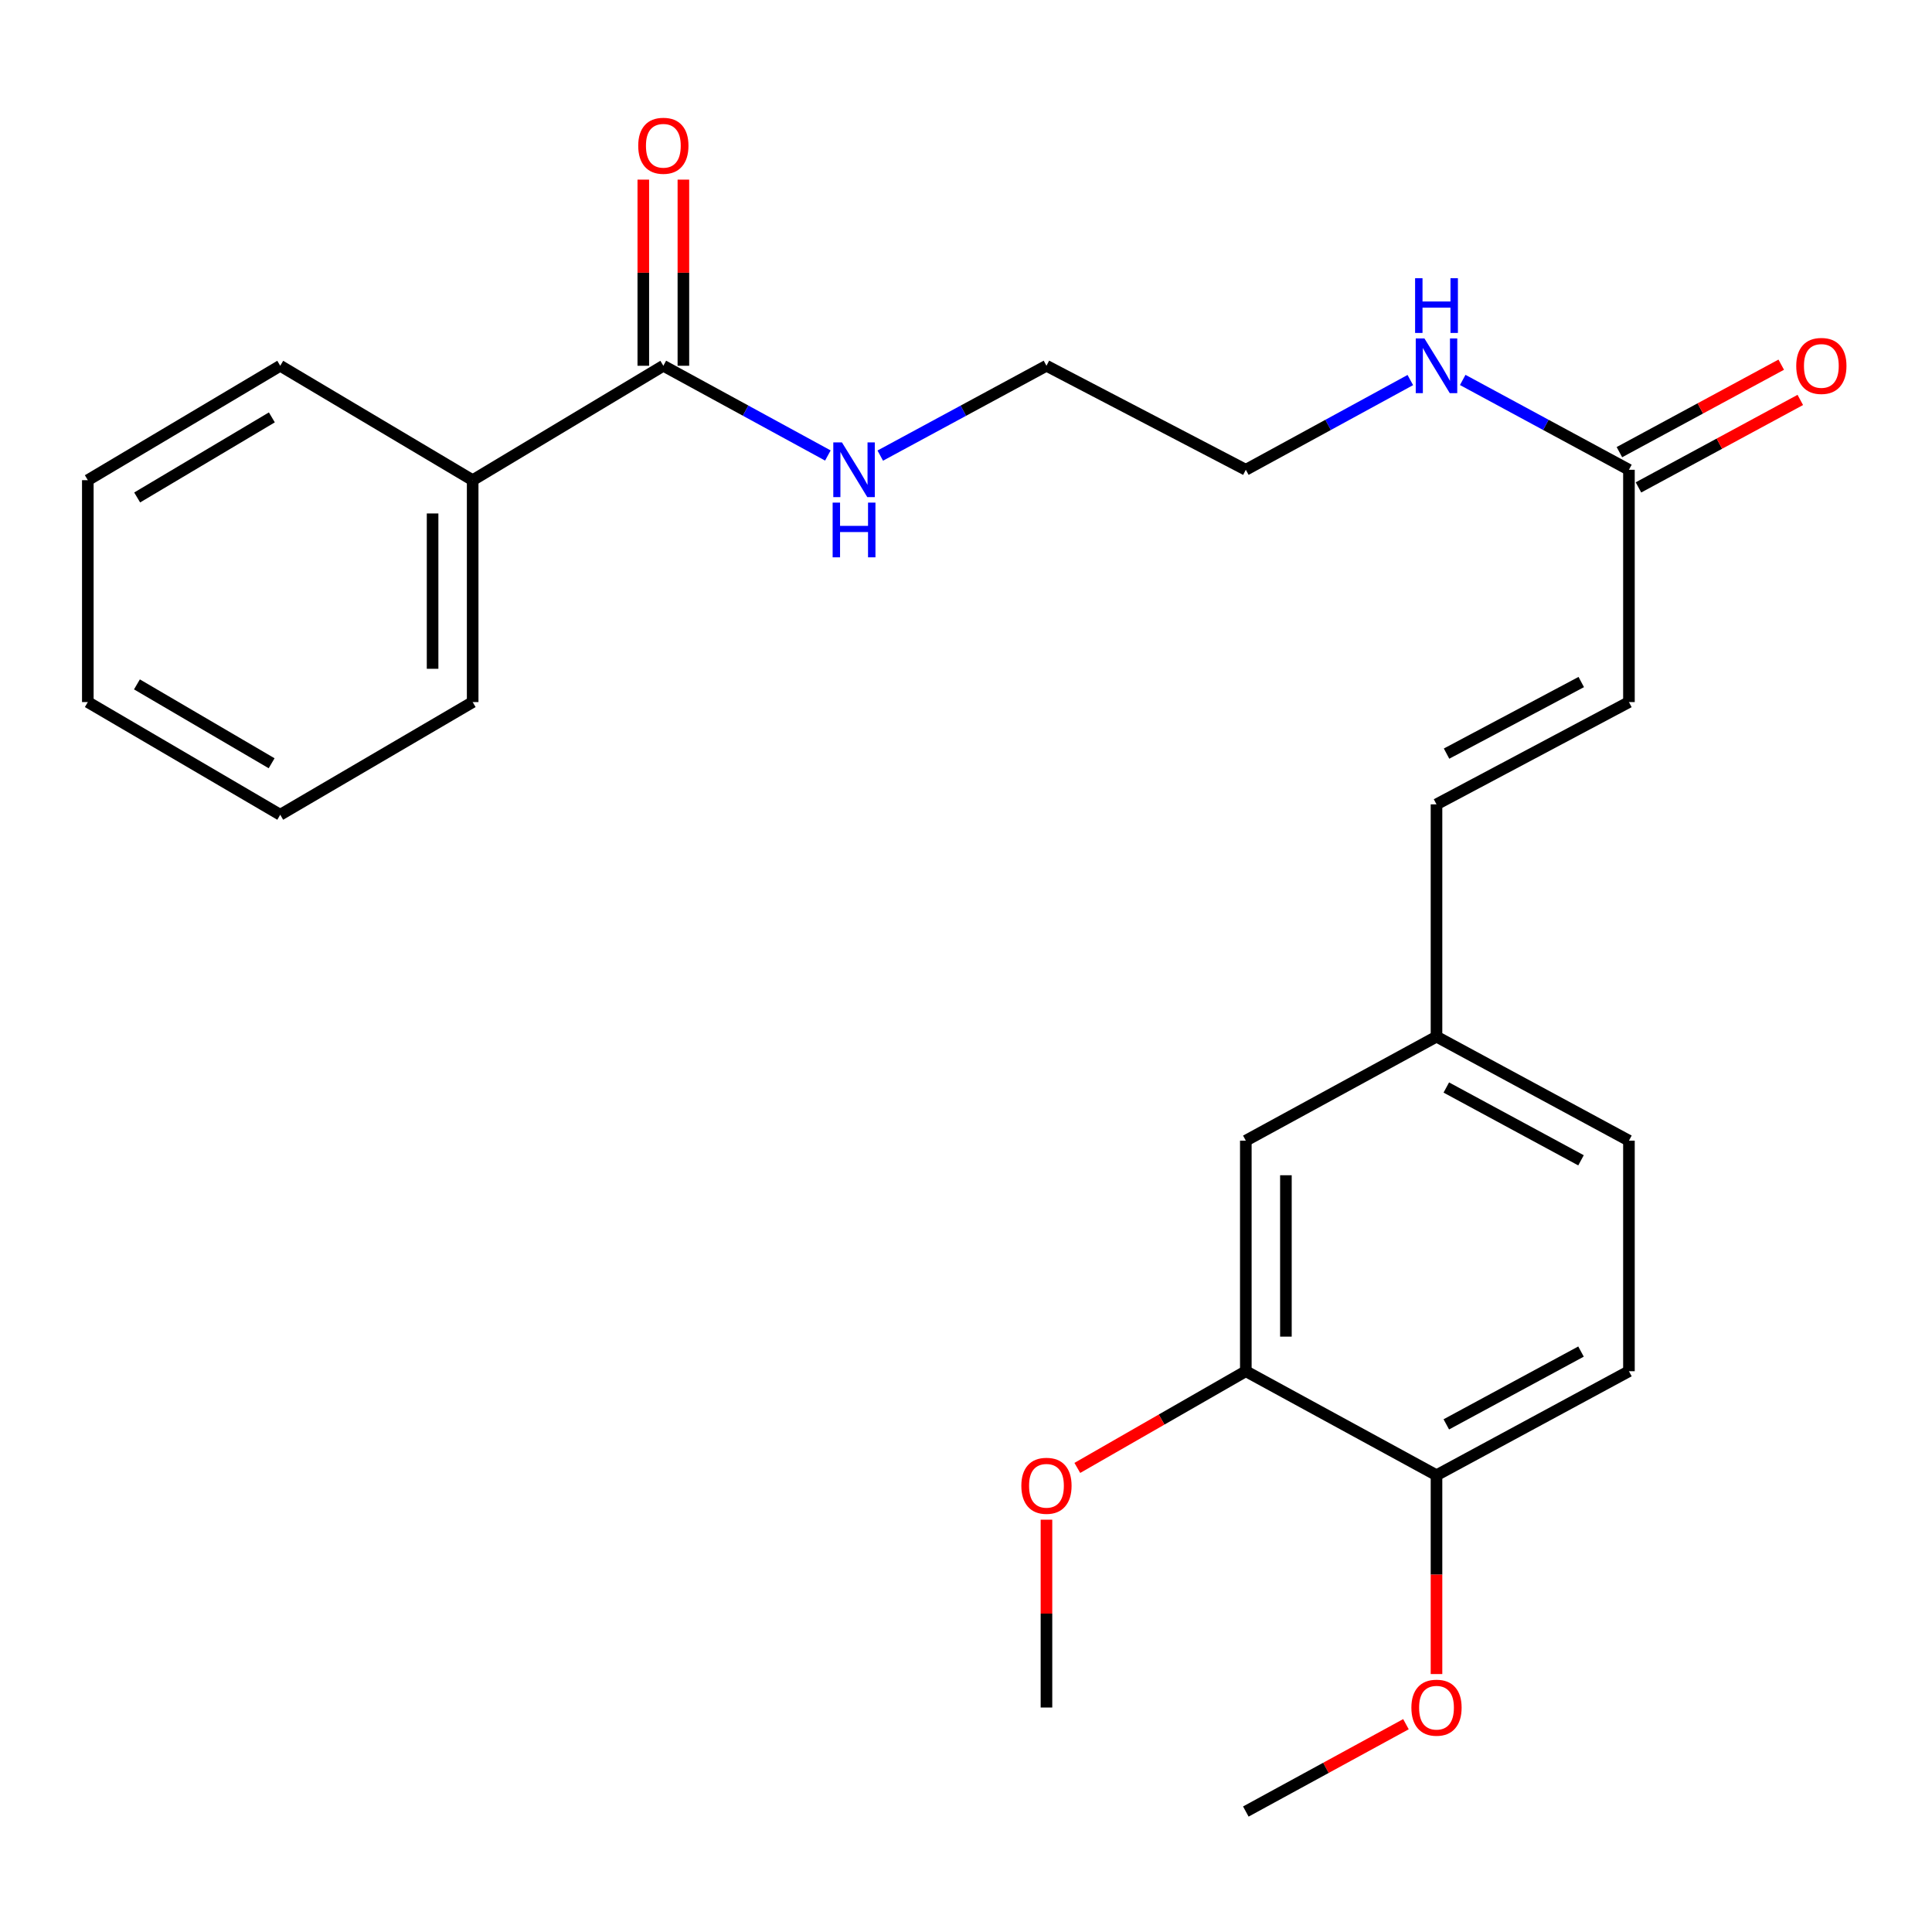 <?xml version='1.0' encoding='iso-8859-1'?>
<svg version='1.1' baseProfile='full'
              xmlns='http://www.w3.org/2000/svg'
                      xmlns:rdkit='http://www.rdkit.org/xml'
                      xmlns:xlink='http://www.w3.org/1999/xlink'
                  xml:space='preserve'
width='1000px' height='1000px' viewBox='0 0 1000 1000'>
<!-- END OF HEADER -->
<rect style='opacity:1.0;fill:#FFFFFF;stroke:none' width='1000' height='1000' x='0' y='0'> </rect>
<path class='bond-0' d='M 353.721,189.321 L 353.721,141.148' style='fill:none;fill-rule:evenodd;stroke:#000000;stroke-width:6px;stroke-linecap:butt;stroke-linejoin:miter;stroke-opacity:1' />
<path class='bond-0' d='M 353.721,141.148 L 353.721,92.975' style='fill:none;fill-rule:evenodd;stroke:#FF0000;stroke-width:6px;stroke-linecap:butt;stroke-linejoin:miter;stroke-opacity:1' />
<path class='bond-0' d='M 332.974,189.321 L 332.974,141.148' style='fill:none;fill-rule:evenodd;stroke:#000000;stroke-width:6px;stroke-linecap:butt;stroke-linejoin:miter;stroke-opacity:1' />
<path class='bond-0' d='M 332.974,141.148 L 332.974,92.975' style='fill:none;fill-rule:evenodd;stroke:#FF0000;stroke-width:6px;stroke-linecap:butt;stroke-linejoin:miter;stroke-opacity:1' />
<path class='bond-1' d='M 343.347,189.321 L 244.653,248.54' style='fill:none;fill-rule:evenodd;stroke:#000000;stroke-width:6px;stroke-linecap:butt;stroke-linejoin:miter;stroke-opacity:1' />
<path class='bond-2' d='M 343.347,189.321 L 385.925,212.544' style='fill:none;fill-rule:evenodd;stroke:#000000;stroke-width:6px;stroke-linecap:butt;stroke-linejoin:miter;stroke-opacity:1' />
<path class='bond-2' d='M 385.925,212.544 L 428.503,235.767' style='fill:none;fill-rule:evenodd;stroke:#0000FF;stroke-width:6px;stroke-linecap:butt;stroke-linejoin:miter;stroke-opacity:1' />
<path class='bond-3' d='M 843.136,243.158 L 800.119,219.907' style='fill:none;fill-rule:evenodd;stroke:#000000;stroke-width:6px;stroke-linecap:butt;stroke-linejoin:miter;stroke-opacity:1' />
<path class='bond-3' d='M 800.119,219.907 L 757.101,196.656' style='fill:none;fill-rule:evenodd;stroke:#0000FF;stroke-width:6px;stroke-linecap:butt;stroke-linejoin:miter;stroke-opacity:1' />
<path class='bond-4' d='M 843.136,243.158 L 843.136,363.394' style='fill:none;fill-rule:evenodd;stroke:#000000;stroke-width:6px;stroke-linecap:butt;stroke-linejoin:miter;stroke-opacity:1' />
<path class='bond-5' d='M 848.069,252.283 L 889.95,229.643' style='fill:none;fill-rule:evenodd;stroke:#000000;stroke-width:6px;stroke-linecap:butt;stroke-linejoin:miter;stroke-opacity:1' />
<path class='bond-5' d='M 889.95,229.643 L 931.832,207.004' style='fill:none;fill-rule:evenodd;stroke:#FF0000;stroke-width:6px;stroke-linecap:butt;stroke-linejoin:miter;stroke-opacity:1' />
<path class='bond-5' d='M 838.203,234.032 L 880.085,211.393' style='fill:none;fill-rule:evenodd;stroke:#000000;stroke-width:6px;stroke-linecap:butt;stroke-linejoin:miter;stroke-opacity:1' />
<path class='bond-5' d='M 880.085,211.393 L 921.966,188.753' style='fill:none;fill-rule:evenodd;stroke:#FF0000;stroke-width:6px;stroke-linecap:butt;stroke-linejoin:miter;stroke-opacity:1' />
<path class='bond-6' d='M 843.136,363.394 L 743.531,416.331' style='fill:none;fill-rule:evenodd;stroke:#000000;stroke-width:6px;stroke-linecap:butt;stroke-linejoin:miter;stroke-opacity:1' />
<path class='bond-6' d='M 818.459,353.015 L 748.735,390.071' style='fill:none;fill-rule:evenodd;stroke:#000000;stroke-width:6px;stroke-linecap:butt;stroke-linejoin:miter;stroke-opacity:1' />
<path class='bond-7' d='M 644.836,709.74 L 644.836,590.403' style='fill:none;fill-rule:evenodd;stroke:#000000;stroke-width:6px;stroke-linecap:butt;stroke-linejoin:miter;stroke-opacity:1' />
<path class='bond-7' d='M 665.583,691.84 L 665.583,608.304' style='fill:none;fill-rule:evenodd;stroke:#000000;stroke-width:6px;stroke-linecap:butt;stroke-linejoin:miter;stroke-opacity:1' />
<path class='bond-8' d='M 644.836,709.74 L 601.229,734.766' style='fill:none;fill-rule:evenodd;stroke:#000000;stroke-width:6px;stroke-linecap:butt;stroke-linejoin:miter;stroke-opacity:1' />
<path class='bond-8' d='M 601.229,734.766 L 557.621,759.792' style='fill:none;fill-rule:evenodd;stroke:#FF0000;stroke-width:6px;stroke-linecap:butt;stroke-linejoin:miter;stroke-opacity:1' />
<path class='bond-9' d='M 644.836,709.74 L 743.531,763.577' style='fill:none;fill-rule:evenodd;stroke:#000000;stroke-width:6px;stroke-linecap:butt;stroke-linejoin:miter;stroke-opacity:1' />
<path class='bond-10' d='M 743.531,416.331 L 743.531,536.567' style='fill:none;fill-rule:evenodd;stroke:#000000;stroke-width:6px;stroke-linecap:butt;stroke-linejoin:miter;stroke-opacity:1' />
<path class='bond-11' d='M 743.531,763.577 L 843.136,709.74' style='fill:none;fill-rule:evenodd;stroke:#000000;stroke-width:6px;stroke-linecap:butt;stroke-linejoin:miter;stroke-opacity:1' />
<path class='bond-11' d='M 748.607,737.251 L 818.33,699.565' style='fill:none;fill-rule:evenodd;stroke:#000000;stroke-width:6px;stroke-linecap:butt;stroke-linejoin:miter;stroke-opacity:1' />
<path class='bond-12' d='M 743.531,763.577 L 743.531,815.032' style='fill:none;fill-rule:evenodd;stroke:#000000;stroke-width:6px;stroke-linecap:butt;stroke-linejoin:miter;stroke-opacity:1' />
<path class='bond-12' d='M 743.531,815.032 L 743.531,866.487' style='fill:none;fill-rule:evenodd;stroke:#FF0000;stroke-width:6px;stroke-linecap:butt;stroke-linejoin:miter;stroke-opacity:1' />
<path class='bond-13' d='M 644.836,590.403 L 743.531,536.567' style='fill:none;fill-rule:evenodd;stroke:#000000;stroke-width:6px;stroke-linecap:butt;stroke-linejoin:miter;stroke-opacity:1' />
<path class='bond-14' d='M 244.653,248.54 L 244.653,363.394' style='fill:none;fill-rule:evenodd;stroke:#000000;stroke-width:6px;stroke-linecap:butt;stroke-linejoin:miter;stroke-opacity:1' />
<path class='bond-14' d='M 223.907,265.768 L 223.907,346.166' style='fill:none;fill-rule:evenodd;stroke:#000000;stroke-width:6px;stroke-linecap:butt;stroke-linejoin:miter;stroke-opacity:1' />
<path class='bond-15' d='M 244.653,248.54 L 145.048,189.321' style='fill:none;fill-rule:evenodd;stroke:#000000;stroke-width:6px;stroke-linecap:butt;stroke-linejoin:miter;stroke-opacity:1' />
<path class='bond-16' d='M 743.531,536.567 L 843.136,590.403' style='fill:none;fill-rule:evenodd;stroke:#000000;stroke-width:6px;stroke-linecap:butt;stroke-linejoin:miter;stroke-opacity:1' />
<path class='bond-16' d='M 748.607,562.893 L 818.33,600.579' style='fill:none;fill-rule:evenodd;stroke:#000000;stroke-width:6px;stroke-linecap:butt;stroke-linejoin:miter;stroke-opacity:1' />
<path class='bond-17' d='M 455.624,235.822 L 498.635,212.572' style='fill:none;fill-rule:evenodd;stroke:#0000FF;stroke-width:6px;stroke-linecap:butt;stroke-linejoin:miter;stroke-opacity:1' />
<path class='bond-17' d='M 498.635,212.572 L 541.647,189.321' style='fill:none;fill-rule:evenodd;stroke:#000000;stroke-width:6px;stroke-linecap:butt;stroke-linejoin:miter;stroke-opacity:1' />
<path class='bond-18' d='M 843.136,709.74 L 843.136,590.403' style='fill:none;fill-rule:evenodd;stroke:#000000;stroke-width:6px;stroke-linecap:butt;stroke-linejoin:miter;stroke-opacity:1' />
<path class='bond-19' d='M 729.98,196.713 L 687.408,219.935' style='fill:none;fill-rule:evenodd;stroke:#0000FF;stroke-width:6px;stroke-linecap:butt;stroke-linejoin:miter;stroke-opacity:1' />
<path class='bond-19' d='M 687.408,219.935 L 644.836,243.158' style='fill:none;fill-rule:evenodd;stroke:#000000;stroke-width:6px;stroke-linecap:butt;stroke-linejoin:miter;stroke-opacity:1' />
<path class='bond-20' d='M 541.647,786.591 L 541.647,835.202' style='fill:none;fill-rule:evenodd;stroke:#FF0000;stroke-width:6px;stroke-linecap:butt;stroke-linejoin:miter;stroke-opacity:1' />
<path class='bond-20' d='M 541.647,835.202 L 541.647,883.813' style='fill:none;fill-rule:evenodd;stroke:#000000;stroke-width:6px;stroke-linecap:butt;stroke-linejoin:miter;stroke-opacity:1' />
<path class='bond-21' d='M 727.72,892.437 L 686.278,915.043' style='fill:none;fill-rule:evenodd;stroke:#FF0000;stroke-width:6px;stroke-linecap:butt;stroke-linejoin:miter;stroke-opacity:1' />
<path class='bond-21' d='M 686.278,915.043 L 644.836,937.649' style='fill:none;fill-rule:evenodd;stroke:#000000;stroke-width:6px;stroke-linecap:butt;stroke-linejoin:miter;stroke-opacity:1' />
<path class='bond-22' d='M 541.647,189.321 L 644.836,243.158' style='fill:none;fill-rule:evenodd;stroke:#000000;stroke-width:6px;stroke-linecap:butt;stroke-linejoin:miter;stroke-opacity:1' />
<path class='bond-23' d='M 244.653,363.394 L 145.048,421.714' style='fill:none;fill-rule:evenodd;stroke:#000000;stroke-width:6px;stroke-linecap:butt;stroke-linejoin:miter;stroke-opacity:1' />
<path class='bond-24' d='M 145.048,189.321 L 45.455,248.54' style='fill:none;fill-rule:evenodd;stroke:#000000;stroke-width:6px;stroke-linecap:butt;stroke-linejoin:miter;stroke-opacity:1' />
<path class='bond-24' d='M 140.712,216.036 L 70.997,257.489' style='fill:none;fill-rule:evenodd;stroke:#000000;stroke-width:6px;stroke-linecap:butt;stroke-linejoin:miter;stroke-opacity:1' />
<path class='bond-25' d='M 145.048,421.714 L 45.455,363.394' style='fill:none;fill-rule:evenodd;stroke:#000000;stroke-width:6px;stroke-linecap:butt;stroke-linejoin:miter;stroke-opacity:1' />
<path class='bond-25' d='M 140.592,395.063 L 70.877,354.239' style='fill:none;fill-rule:evenodd;stroke:#000000;stroke-width:6px;stroke-linecap:butt;stroke-linejoin:miter;stroke-opacity:1' />
<path class='bond-26' d='M 45.455,248.54 L 45.455,363.394' style='fill:none;fill-rule:evenodd;stroke:#000000;stroke-width:6px;stroke-linecap:butt;stroke-linejoin:miter;stroke-opacity:1' />
<path  class='atom-7' d='M 330.347 75.447
Q 330.347 68.647, 333.707 64.847
Q 337.067 61.047, 343.347 61.047
Q 349.627 61.047, 352.987 64.847
Q 356.347 68.647, 356.347 75.447
Q 356.347 82.327, 352.947 86.247
Q 349.547 90.127, 343.347 90.127
Q 337.107 90.127, 333.707 86.247
Q 330.347 82.367, 330.347 75.447
M 343.347 86.927
Q 347.667 86.927, 349.987 84.047
Q 352.347 81.127, 352.347 75.447
Q 352.347 69.887, 349.987 67.087
Q 347.667 64.247, 343.347 64.247
Q 339.027 64.247, 336.667 67.047
Q 334.347 69.847, 334.347 75.447
Q 334.347 81.167, 336.667 84.047
Q 339.027 86.927, 343.347 86.927
' fill='#FF0000'/>
<path  class='atom-9' d='M 929.729 189.401
Q 929.729 182.601, 933.089 178.801
Q 936.449 175.001, 942.729 175.001
Q 949.009 175.001, 952.369 178.801
Q 955.729 182.601, 955.729 189.401
Q 955.729 196.281, 952.329 200.201
Q 948.929 204.081, 942.729 204.081
Q 936.489 204.081, 933.089 200.201
Q 929.729 196.321, 929.729 189.401
M 942.729 200.881
Q 947.049 200.881, 949.369 198.001
Q 951.729 195.081, 951.729 189.401
Q 951.729 183.841, 949.369 181.041
Q 947.049 178.201, 942.729 178.201
Q 938.409 178.201, 936.049 181.001
Q 933.729 183.801, 933.729 189.401
Q 933.729 195.121, 936.049 198.001
Q 938.409 200.881, 942.729 200.881
' fill='#FF0000'/>
<path  class='atom-11' d='M 435.793 228.998
L 445.073 243.998
Q 445.993 245.478, 447.473 248.158
Q 448.953 250.838, 449.033 250.998
L 449.033 228.998
L 452.793 228.998
L 452.793 257.318
L 448.913 257.318
L 438.953 240.918
Q 437.793 238.998, 436.553 236.798
Q 435.353 234.598, 434.993 233.918
L 434.993 257.318
L 431.313 257.318
L 431.313 228.998
L 435.793 228.998
' fill='#0000FF'/>
<path  class='atom-11' d='M 430.973 260.15
L 434.813 260.15
L 434.813 272.19
L 449.293 272.19
L 449.293 260.15
L 453.133 260.15
L 453.133 288.47
L 449.293 288.47
L 449.293 275.39
L 434.813 275.39
L 434.813 288.47
L 430.973 288.47
L 430.973 260.15
' fill='#0000FF'/>
<path  class='atom-13' d='M 737.271 175.161
L 746.551 190.161
Q 747.471 191.641, 748.951 194.321
Q 750.431 197.001, 750.511 197.161
L 750.511 175.161
L 754.271 175.161
L 754.271 203.481
L 750.391 203.481
L 740.431 187.081
Q 739.271 185.161, 738.031 182.961
Q 736.831 180.761, 736.471 180.081
L 736.471 203.481
L 732.791 203.481
L 732.791 175.161
L 737.271 175.161
' fill='#0000FF'/>
<path  class='atom-13' d='M 732.451 144.009
L 736.291 144.009
L 736.291 156.049
L 750.771 156.049
L 750.771 144.009
L 754.611 144.009
L 754.611 172.329
L 750.771 172.329
L 750.771 159.249
L 736.291 159.249
L 736.291 172.329
L 732.451 172.329
L 732.451 144.009
' fill='#0000FF'/>
<path  class='atom-15' d='M 528.647 769.039
Q 528.647 762.239, 532.007 758.439
Q 535.367 754.639, 541.647 754.639
Q 547.927 754.639, 551.287 758.439
Q 554.647 762.239, 554.647 769.039
Q 554.647 775.919, 551.247 779.839
Q 547.847 783.719, 541.647 783.719
Q 535.407 783.719, 532.007 779.839
Q 528.647 775.959, 528.647 769.039
M 541.647 780.519
Q 545.967 780.519, 548.287 777.639
Q 550.647 774.719, 550.647 769.039
Q 550.647 763.479, 548.287 760.679
Q 545.967 757.839, 541.647 757.839
Q 537.327 757.839, 534.967 760.639
Q 532.647 763.439, 532.647 769.039
Q 532.647 774.759, 534.967 777.639
Q 537.327 780.519, 541.647 780.519
' fill='#FF0000'/>
<path  class='atom-16' d='M 730.531 883.893
Q 730.531 877.093, 733.891 873.293
Q 737.251 869.493, 743.531 869.493
Q 749.811 869.493, 753.171 873.293
Q 756.531 877.093, 756.531 883.893
Q 756.531 890.773, 753.131 894.693
Q 749.731 898.573, 743.531 898.573
Q 737.291 898.573, 733.891 894.693
Q 730.531 890.813, 730.531 883.893
M 743.531 895.373
Q 747.851 895.373, 750.171 892.493
Q 752.531 889.573, 752.531 883.893
Q 752.531 878.333, 750.171 875.533
Q 747.851 872.693, 743.531 872.693
Q 739.211 872.693, 736.851 875.493
Q 734.531 878.293, 734.531 883.893
Q 734.531 889.613, 736.851 892.493
Q 739.211 895.373, 743.531 895.373
' fill='#FF0000'/>
</svg>
